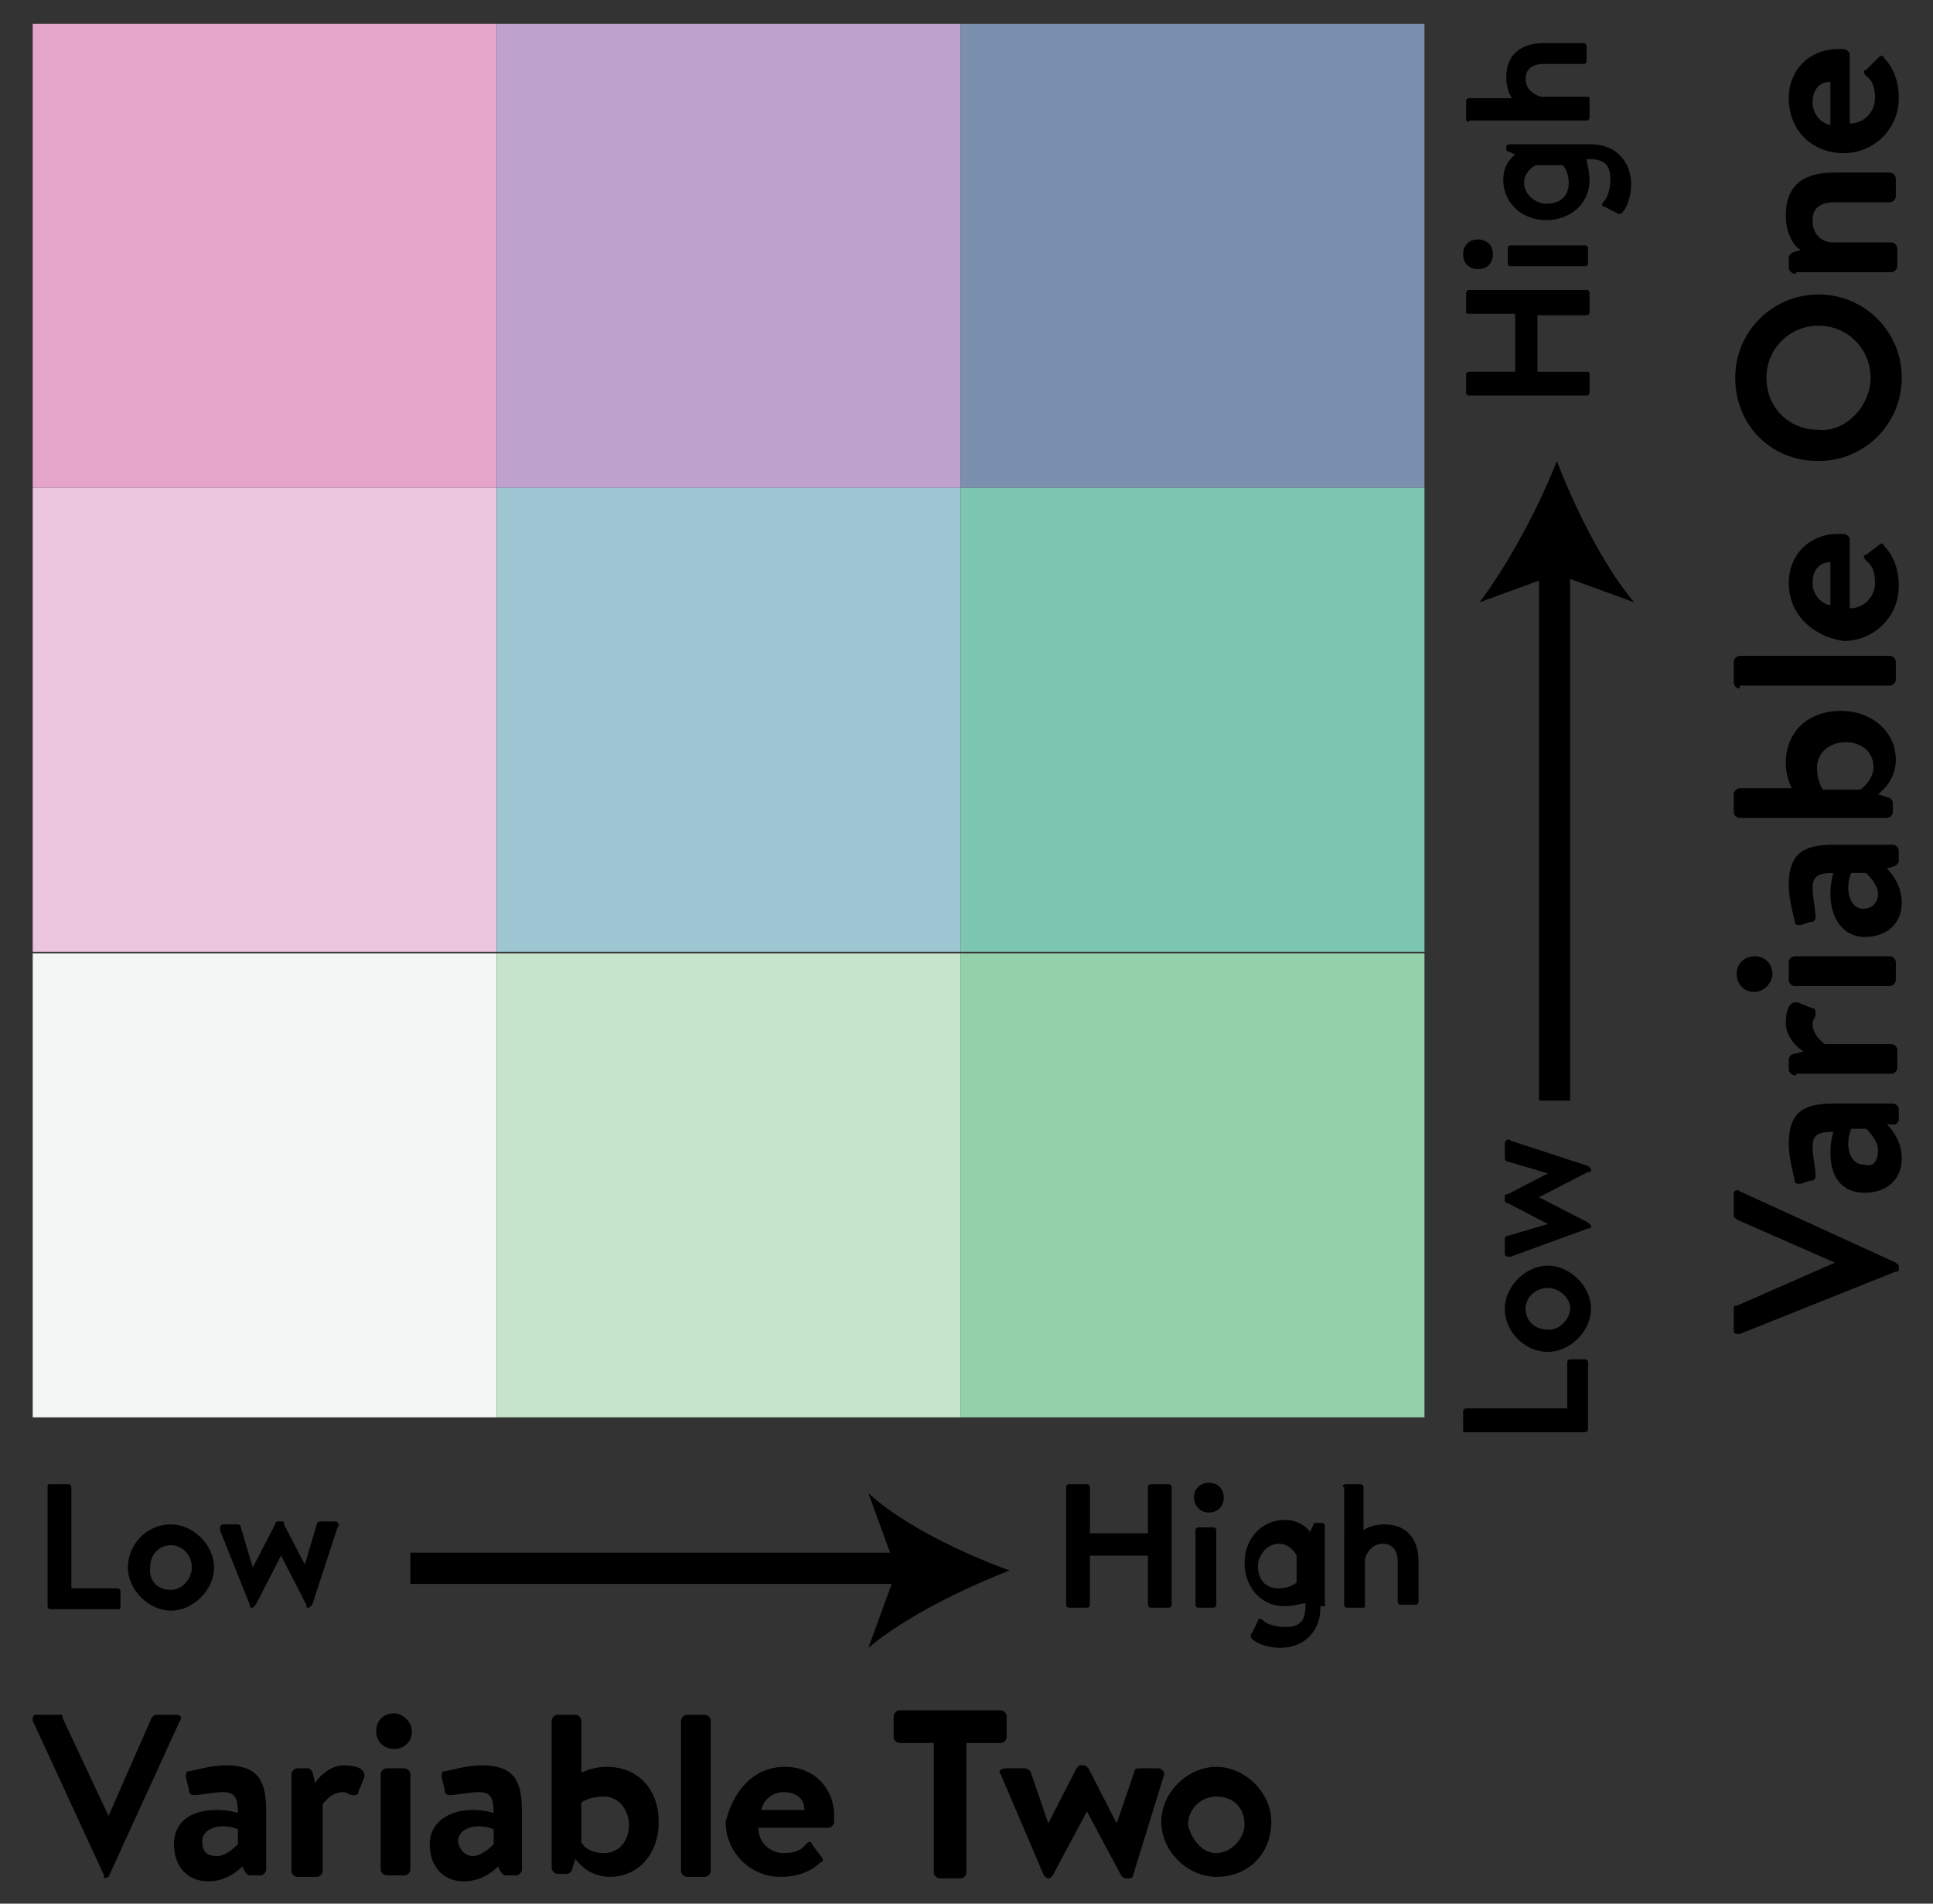 <?xml version="1.0" encoding="utf-8"?>
<!-- Generator: Adobe Illustrator 25.3.0, SVG Export Plug-In . SVG Version: 6.00 Build 0)  -->
<svg version="1.1" id="Layer_1" xmlns="http://www.w3.org/2000/svg" xmlns:xlink="http://www.w3.org/1999/xlink" x="0px" y="0px"
	 viewBox="0 0 130 128" style="enable-background:new 0 0 130 128;" xml:space="preserve">
<rect x="0" y="0" width="130" height="128" fill="#333333" stroke="none"/>
<style type="text/css">
	.st0{fill:#E5A4CA;}
	.st1{fill:#BEA1CC;}
	.st2{fill:#7B8FAF;}
	.st3{fill:#EBC6DE;}
	.st4{fill:#9EC5D2;}
	.st5{fill:#7DC6B0;}
	.st6{fill:#F4F6F6;}
	.st7{fill:#C5E4C9;}
	.st8{fill:#94D0AA;}
</style>
<g>
	<g>
		<rect x="2.2" y="1.6" class="st0" width="31.2" height="31.2"/>
		<rect x="33.4" y="1.6" class="st1" width="31.2" height="31.2"/>
		<rect x="64.6" y="1.6" class="st2" width="31.2" height="31.2"/>
		<rect x="2.2" y="32.8" class="st3" width="31.2" height="31.2"/>
		<rect x="33.4" y="32.8" class="st4" width="31.2" height="31.2"/>
		<rect x="64.6" y="32.8" class="st5" width="31.2" height="31.2"/>
		<rect x="2.2" y="64.1" class="st6" width="31.2" height="31.2"/>
		<rect x="33.4" y="64.1" class="st7" width="31.2" height="31.2"/>
		<rect x="64.6" y="64.1" class="st8" width="31.2" height="31.2"/>
	</g>
	<g>
		<g>
			<rect x="27.6" y="104.4" width="33.7" height="2.1"/>
		</g>
		<g>
			<g>
				<path d="M67.9,105.6c-3.1,1.2-7,3.1-9.5,5.2l1.9-5.2l-1.9-5.2C60.7,102.5,64.6,104.4,67.9,105.6z"/>
			</g>
		</g>
	</g>
	<g>
		<g>
			<rect x="103.5" y="37.6" width="2.1" height="36.4"/>
		</g>
		<g>
			<g>
				<path d="M104.7,31c1.2,3.1,3.1,7,5.2,9.5l-5.2-1.9l-5.2,1.9C101.4,38,103.5,34.1,104.7,31z"/>
			</g>
		</g>
	</g>
	<g>
		<path d="M3.2,100c0-0.2,0-0.2,0.2-0.2h1.2c0.2,0,0.2,0.2,0.2,0.2v6.8h3.1c0.2,0,0.2,0.2,0.2,0.2v1c0,0.2,0,0.2-0.2,0.2H3.4
			c-0.2,0-0.2-0.2-0.2-0.2V100z"/>
		<path d="M11.5,102.5c1.5,0,2.9,1.4,2.9,2.9c0,1.5-1.4,2.9-2.9,2.9s-2.9-1.4-2.9-2.9S9.8,102.5,11.5,102.5z M11.5,106.9
			c0.8,0,1.4-0.8,1.4-1.5c0-0.8-0.6-1.5-1.4-1.5c-0.8,0-1.4,0.6-1.4,1.5C10,106.2,10.5,106.9,11.5,106.9z"/>
		<path d="M14.8,102.9c0-0.2,0-0.4,0.2-0.4h1c0,0,0.2,0,0.2,0.2l0.8,2.7l0,0l1.5-2.9c0,0,0-0.2,0.2-0.2h0.2c0.2,0,0.2,0,0.2,0.2
			l1.4,2.7l0,0l0.8-2.7c0-0.2,0.2-0.2,0.4-0.2h0.8c0.2,0,0.4,0.2,0.2,0.4l-1.7,5.2l-0.2,0.2l0,0c-0.2,0-0.2,0-0.2-0.2l-1.7-3.3l0,0
			l-1.7,3.3l-0.2,0.2l0,0c-0.2,0-0.2,0-0.2-0.2L14.8,102.9z"/>
	</g>
	<g>
		<path d="M2.2,115.7c0-0.2,0-0.4,0.2-0.4H4c0.2,0,0.2,0,0.2,0.2l3.1,6.6l0,0l2.9-6.6l0.2-0.2h1.5c0.2,0,0.4,0.2,0.2,0.4l-4.8,10.5
			L7,126.3h0.2c-0.2,0-0.2,0-0.2-0.2L2.2,115.7z"/>
		<path d="M14.6,121.7c0.8,0,1.4,0.2,1.4,0.2c0-1-0.2-1.4-1-1.4c-0.6,0-1.5,0.2-1.9,0.2c-0.2,0-0.4,0-0.4-0.4l-0.2-0.8
			c0-0.2,0-0.4,0.2-0.4c0.2,0,1.4-0.4,2.5-0.4c2.3,0,2.7,1.2,2.7,3.1v3.9c0,0.2-0.2,0.4-0.4,0.4h-0.6c-0.2,0-0.2,0-0.4-0.2l-0.2-0.4
			c-0.4,0.4-1.2,1-2.3,1c-1.4,0-2.3-1-2.3-2.5C11.7,122.6,12.7,121.7,14.6,121.7z M14.6,124.8c0.6,0,1.2-0.6,1.4-0.8v-1
			c0,0-0.4-0.2-1-0.2c-0.8,0-1.4,0.4-1.4,1S13.8,124.8,14.6,124.8z"/>
		<path d="M19.6,119.3c0-0.2,0.2-0.4,0.4-0.4h0.6c0.2,0,0.2,0,0.4,0.2l0.2,0.8c0.2-0.4,1-1.2,1.9-1.2c0.8,0,1.5,0.2,1.4,0.8l-0.4,1
			c0,0.2-0.2,0.2-0.4,0.2c-0.2,0-0.4-0.2-0.6-0.2c-0.8,0-1.2,0.6-1.4,0.8v4.5c0,0.2-0.2,0.4-0.4,0.4H20c-0.2,0-0.4-0.2-0.4-0.4
			V119.3z"/>
		<path d="M25.3,116.4c0-0.8,0.6-1.2,1.2-1.2s1.2,0.6,1.2,1.2c0,0.8-0.6,1.2-1.2,1.2S25.3,117.2,25.3,116.4z M25.6,119.3
			c0-0.2,0.2-0.4,0.4-0.4h1.2c0.2,0,0.4,0.2,0.4,0.4v6.4c0,0.2-0.2,0.4-0.4,0.4H26c-0.2,0-0.4-0.2-0.4-0.4V119.3z"/>
		<path d="M31.8,121.7c0.8,0,1.4,0.2,1.4,0.2c0-1-0.2-1.4-1-1.4c-0.6,0-1.5,0.2-1.9,0.2c-0.2,0-0.4,0-0.4-0.4l-0.2-0.8
			c0-0.2,0-0.4,0.2-0.4c0.2,0,1.4-0.4,2.5-0.4c2.3,0,2.7,1.2,2.7,3.1v3.9c0,0.2-0.2,0.4-0.4,0.4h-0.6c-0.2,0-0.2,0-0.4-0.2l-0.2-0.4
			c-0.4,0.4-1.2,1-2.3,1c-1.4,0-2.3-1-2.3-2.5C28.9,122.6,30.1,121.7,31.8,121.7z M31.8,124.8c0.6,0,1.2-0.6,1.4-0.8v-1
			c0,0-0.4-0.2-1-0.2c-0.8,0-1.4,0.4-1.4,1C30.9,124.4,31.3,124.8,31.8,124.8z"/>
		<path d="M37.1,115.7c0-0.2,0.2-0.4,0.4-0.4h1.2c0.2,0,0.4,0.2,0.4,0.4v3.5c0.4-0.2,1-0.4,1.7-0.4c2.1,0,3.5,1.5,3.5,3.7
			s-1.4,3.7-3.3,3.7c-1.5,0-2.3-1.2-2.3-1.2l-0.2,0.6c0,0.2-0.2,0.4-0.4,0.4h-0.6c-0.2,0-0.4-0.2-0.4-0.4
			C37.1,125.5,37.1,115.7,37.1,115.7z M40.6,124.6c1.2,0,1.7-1,1.7-1.9s-0.6-1.9-1.7-1.9c-1,0-1.5,0.4-1.5,0.4v2.5
			C39,124,39.6,124.6,40.6,124.6z"/>
		<path d="M45.8,115.7c0-0.2,0.2-0.4,0.4-0.4h1.2c0.2,0,0.4,0.2,0.4,0.4v10.1c0,0.2-0.2,0.4-0.4,0.4h-1.2c-0.2,0-0.4-0.2-0.4-0.4
			V115.7z"/>
		<path d="M52.8,118.8c1.9,0,3.3,1.4,3.3,3.3c0,0.2,0,0.4,0,0.4c0,0.2-0.2,0.4-0.4,0.4H51c0,1,0.8,1.7,1.7,1.7
			c0.8,0,1.2-0.2,1.5-0.6c0.2-0.2,0.4-0.2,0.4,0l0.6,0.8c0.2,0.2,0.2,0.4,0,0.4c-0.6,0.6-1.5,1-2.7,1c-2.1,0-3.7-1.7-3.7-3.7
			C49.3,120.5,50.6,118.8,52.8,118.8z M54.1,121.7c0-0.8-0.6-1.2-1.4-1.2s-1.4,0.6-1.5,1.2H54.1z"/>
		<path d="M62.8,117.2h-2.3c-0.2,0-0.4-0.2-0.4-0.4v-1.4c0-0.2,0.2-0.4,0.4-0.4h6.8c0.2,0,0.4,0.2,0.4,0.4v1.4
			c0,0.2-0.2,0.4-0.4,0.4H65v8.7c0,0.2-0.2,0.4-0.4,0.4h-1.4c-0.2,0-0.4-0.2-0.4-0.4C62.8,125.9,62.8,117.2,62.8,117.2z"/>
		<path d="M67.3,119.3c-0.2-0.2,0-0.4,0.4-0.4h1.2c0,0,0.2,0,0.4,0.2l1.2,3.5l0,0l1.9-3.7l0.2-0.2h0.2c0.2,0,0.2,0,0.4,0.2l1.9,3.7
			l0,0l1.2-3.5c0-0.2,0.2-0.2,0.4-0.2h1.2c0.2,0,0.4,0.2,0.4,0.4l-2.1,6.8c0,0.2-0.2,0.2-0.4,0.2l0,0c-0.2,0-0.2,0-0.4-0.2l-2.3-4.3
			l0,0l-2.3,4.3l-0.2,0.2l0,0c-0.2,0-0.2,0-0.4-0.2L67.3,119.3z"/>
		<path d="M81.8,118.8c1.9,0,3.7,1.7,3.7,3.7c0,2.1-1.5,3.7-3.7,3.7c-1.9,0-3.7-1.7-3.7-3.7C78.1,120.5,79.9,118.8,81.8,118.8z
			 M81.8,124.6c1,0,1.9-1,1.9-1.9c0-1.2-0.8-1.9-1.9-1.9c-1,0-1.9,0.8-1.9,1.9C80.1,123.6,80.8,124.6,81.8,124.6z"/>
	</g>
	<g>
		<path d="M117,89.7c-0.2,0-0.4,0-0.4-0.2V88c0-0.2,0-0.2,0.2-0.2l6.6-2.9l0,0l-6.6-2.9l-0.2-0.2v-1.5c0-0.2,0.2-0.4,0.4-0.2
			l10.5,4.8l0.2,0.2v0.2c0,0.2,0,0.2-0.2,0.2L117,89.7z"/>
		<path d="M123.1,77.5c0-0.8,0.2-1.4,0.2-1.4c-1,0-1.4,0.2-1.4,1c0,0.6,0.2,1.5,0.2,1.9c0,0.2,0,0.4-0.4,0.4l-0.6,0.2
			c-0.2,0-0.4,0-0.4-0.2c0-0.2-0.4-1.4-0.4-2.5c0-2.3,1.2-2.7,3.1-2.7h3.9c0.2,0,0.4,0.2,0.4,0.4v0.6c0,0.2,0,0.2-0.2,0.4h-0.6
			c0.4,0.4,1,1.2,1,2.3c0,1.4-1,2.3-2.5,2.3C124,80.2,123.1,79.3,123.1,77.5z M126.3,77.3c0-0.6-0.6-1.2-0.8-1.4h-1
			c0,0-0.2,0.4-0.2,1c0,0.8,0.4,1.4,1,1.4C126,78.5,126.3,78.1,126.3,77.3z"/>
		<path d="M120.7,72.3c-0.2,0-0.4-0.2-0.4-0.4v-0.6c0-0.2,0-0.2,0.2-0.4l0.8-0.2c-0.4-0.2-1.2-1-1.2-1.9c0-0.8,0.2-1.5,0.8-1.4
			l1,0.4c0.2,0,0.2,0.2,0.2,0.4c0,0.2-0.2,0.4-0.2,0.6c0,0.8,0.6,1.2,0.8,1.4h4.5c0.2,0,0.4,0.2,0.4,0.4v1.2c0,0.2-0.2,0.4-0.4,0.4
			h-6.4V72.3z"/>
		<path d="M118,66.7c-0.8,0-1.2-0.6-1.2-1.2c0-0.8,0.6-1.2,1.2-1.2c0.8,0,1.2,0.6,1.2,1.2C119.2,66.1,118.6,66.7,118,66.7z
			 M120.7,66.3c-0.2,0-0.4-0.2-0.4-0.4v-1.2c0-0.2,0.2-0.4,0.4-0.4h6.4c0.2,0,0.4,0.2,0.4,0.4v1.2c0,0.2-0.2,0.4-0.4,0.4H120.7z"/>
		<path d="M123.1,60.1c0-0.8,0.2-1.4,0.2-1.4c-1,0-1.4,0.2-1.4,1c0,0.6,0.2,1.5,0.2,1.9c0,0.2,0,0.4-0.4,0.4l-0.6,0.2
			c-0.2,0-0.4,0-0.4-0.2s-0.4-1.4-0.4-2.5c0-2.3,1.2-2.7,3.1-2.7h3.9c0.2,0,0.4,0.2,0.4,0.4v0.6c0,0.2,0,0.2-0.2,0.4l-0.6,0.2
			c0.4,0.4,1,1.2,1,2.3c0,1.4-1,2.3-2.5,2.3C124,63,123.1,61.8,123.1,60.1z M126.3,60.1c0-0.6-0.6-1.2-0.8-1.4h-1c0,0-0.2,0.4-0.2,1
			c0,0.8,0.4,1.4,1,1.4S126.3,60.7,126.3,60.1z"/>
		<path d="M117,55c-0.2,0-0.4-0.2-0.4-0.4v-1.2c0-0.2,0.2-0.4,0.4-0.4h3.5c-0.2-0.4-0.4-1-0.4-1.7c0-2.1,1.5-3.5,3.7-3.5
			c2.1,0,3.7,1.4,3.7,3.3c0,1.5-1.2,2.3-1.2,2.3l0.6,0.2c0.2,0,0.4,0.2,0.4,0.4v0.6c0,0.2-0.2,0.4-0.4,0.4C126.9,55,117,55,117,55z
			 M126,51.6c0-1.2-1-1.7-1.9-1.7s-1.9,0.6-1.9,1.7c0,1,0.4,1.5,0.4,1.5h2.5C125.4,52.9,126,52.3,126,51.6z"/>
		<path d="M117,46.3c-0.2,0-0.4-0.2-0.4-0.4v-1.4c0-0.2,0.2-0.4,0.4-0.4h10.1c0.2,0,0.4,0.2,0.4,0.4v1.2c0,0.2-0.2,0.4-0.4,0.4H117
			V46.3z"/>
		<path d="M120.3,39.2c0-1.9,1.4-3.3,3.3-3.3c0.2,0,0.4,0,0.4,0c0.2,0,0.4,0.2,0.4,0.4v4.6c1,0,1.7-0.8,1.7-1.7
			c0-0.8-0.2-1.2-0.6-1.5c-0.2-0.2-0.2-0.4,0-0.4l0.8-0.6c0.2-0.2,0.4-0.2,0.4,0c0.6,0.6,1,1.5,1,2.7c0,2.1-1.7,3.7-3.7,3.7
			C121.9,42.8,120.3,41.3,120.3,39.2z M123.1,37.8c-0.8,0-1.2,0.6-1.2,1.4c0,0.8,0.6,1.4,1.2,1.5V37.8z"/>
		<path d="M116.7,25.4c0-3.1,2.5-5.6,5.6-5.6s5.6,2.5,5.6,5.6s-2.5,5.6-5.6,5.6C119,31,116.7,28.5,116.7,25.4z M125.8,25.4
			c0-1.9-1.5-3.5-3.5-3.5c-1.9,0-3.5,1.5-3.5,3.5s1.5,3.5,3.5,3.5C124,29.1,125.8,27.4,125.8,25.4z"/>
		<path d="M120.7,18.4c-0.2,0-0.4-0.2-0.4-0.4v-0.6c0-0.2,0-0.2,0.2-0.4l0.6-0.2c-0.4-0.2-1-1-1-2.3c0-2.3,1.5-2.9,3.3-2.9h3.7
			c0.2,0,0.4,0.2,0.4,0.4v1.2c0,0.2-0.2,0.4-0.4,0.4h-3.7c-1,0-1.5,0.4-1.5,1.2c0,1,0.6,1.4,1.2,1.5h4.1c0.2,0,0.4,0.2,0.4,0.4v1.2
			c0,0.2-0.2,0.4-0.4,0.4h-6.4V18.4z"/>
		<path d="M120.3,6.6c0-1.9,1.4-3.3,3.3-3.3c0.2,0,0.4,0,0.4,0c0.2,0,0.4,0.2,0.4,0.4v4.6c1,0,1.7-0.8,1.7-1.7
			c0-0.8-0.2-1.2-0.6-1.5c-0.2-0.2-0.2-0.4,0-0.4l0.8-0.8c0.2-0.2,0.4-0.2,0.4,0c0.6,0.6,1,1.5,1,2.7c0,2.1-1.7,3.7-3.7,3.7
			C121.9,10.3,120.3,8.8,120.3,6.6z M123.1,5.5c-0.8,0-1.2,0.6-1.2,1.4s0.6,1.4,1.2,1.5V5.5z"/>
	</g>
	<g>
		<path d="M71.7,100c0-0.2,0.2-0.2,0.2-0.2h1.2c0.2,0,0.2,0.2,0.2,0.2v3.1h3.9V100c0-0.2,0.2-0.2,0.2-0.2h1.2c0.2,0,0.2,0.2,0.2,0.2
			v7.9c0,0.2-0.2,0.2-0.2,0.2h-1.2c-0.2,0-0.2-0.2-0.2-0.2v-3.3h-3.9v3.3c0,0.2-0.2,0.2-0.2,0.2h-1.2c-0.2,0-0.2-0.2-0.2-0.2V100z"
			/>
		<path d="M80.3,100.7c0-0.6,0.4-1,1-1s1,0.4,1,1c0,0.6-0.4,1-1,1C80.6,101.7,80.3,101.1,80.3,100.7z M80.4,102.9
			c0-0.2,0.2-0.2,0.2-0.2h1c0.2,0,0.2,0.2,0.2,0.2v5c0,0.2-0.2,0.2-0.2,0.2h-1c-0.2,0-0.2-0.2-0.2-0.2V102.9z"/>
		<path d="M88.8,108.1c0,1.7-1.2,2.7-2.7,2.7c-1,0-1.7-0.4-1.9-0.6c0,0-0.2-0.2,0-0.4l0.4-0.8c0-0.2,0.2-0.2,0.4,0
			c0.2,0.2,0.8,0.4,1.4,0.4c0.8,0,1.4-0.2,1.4-1.4v-0.2c-0.2,0-0.8,0.2-1.4,0.2c-1.7,0-2.7-1.4-2.7-2.9c0-1.7,1.2-2.9,2.7-2.9
			c1.2,0,1.7,0.8,1.7,0.8l0.2-0.4c0-0.2,0.2-0.2,0.2-0.2h0.4c0.2,0,0.2,0.2,0.2,0.2v5.4H88.8z M87.2,104.6c-0.2-0.4-0.6-0.8-1.2-0.8
			c-0.8,0-1.4,0.8-1.4,1.5c0,0.8,0.4,1.5,1.4,1.5c0.8,0,1.2-0.4,1.2-0.4V104.6z"/>
		<path d="M90.3,100c0-0.2,0.2-0.2,0.2-0.2h1c0.2,0,0.2,0.2,0.2,0.2v2.9c0.2-0.2,0.8-0.4,1.4-0.4c1.7,0,2.3,1.2,2.3,2.5v2.7
			c0,0.2-0.2,0.2-0.2,0.2h-1c-0.2,0-0.2-0.2-0.2-0.2V105c0-0.8-0.4-1.2-1-1.2c-0.6,0-1,0.4-1.2,1v3.1c0,0.2,0,0.2-0.2,0.2h-1
			c-0.2,0-0.2-0.2-0.2-0.2V100H90.3z"/>
	</g>
	<g>
		<path d="M98.6,96.3c-0.2,0-0.2,0-0.2-0.2v-1.2c0-0.2,0.2-0.2,0.2-0.2h6.8v-3.1c0-0.2,0.2-0.2,0.2-0.2h1c0.2,0,0.2,0.2,0.2,0.2v4.5
			c0,0.2-0.2,0.2-0.2,0.2H98.6z"/>
		<path d="M101.2,88c0-1.5,1.4-2.9,2.9-2.9c1.5,0,2.9,1.4,2.9,2.9c0,1.5-1.4,2.9-2.9,2.9C102.5,90.9,101.2,89.5,101.2,88z M105.6,88
			c0-0.8-0.8-1.4-1.5-1.4c-0.8,0-1.5,0.6-1.5,1.4s0.6,1.4,1.5,1.4C104.8,89.5,105.6,88.7,105.6,88z"/>
		<path d="M101.6,84.5c-0.2,0-0.4,0-0.4-0.2v-1c0,0,0-0.2,0.2-0.2l2.7-0.8l0,0l-2.7-1.4c0,0-0.2,0-0.2-0.2v-0.2c0-0.2,0-0.2,0.2-0.2
			l2.7-1.4l0,0l-2.7-0.8c-0.2,0-0.2-0.2-0.2-0.4v-0.8c0-0.2,0.2-0.4,0.4-0.2l5.2,1.7l0.2,0.2l0,0c0,0.2,0,0.2-0.2,0.2l-3.3,1.7l0,0
			l3.3,1.7l0.2,0.2l0,0c0,0.2,0,0.2-0.2,0.2L101.6,84.5z"/>
	</g>
	<g>
		<path d="M98.8,26.6c-0.2,0-0.2-0.2-0.2-0.2v-1.2c0-0.2,0.2-0.2,0.2-0.2h3.1v-3.9h-3.1c-0.2,0-0.2,0-0.2-0.2v-1.2
			c0-0.2,0.2-0.2,0.2-0.2h7.9c0.2,0,0.2,0.2,0.2,0.2V21c0,0.2-0.2,0.2-0.2,0.2h-3.3V25h3.3c0.2,0,0.2,0,0.2,0.2v1.2
			c0,0.2-0.2,0.2-0.2,0.2S98.8,26.6,98.8,26.6z"/>
		<path d="M99.4,18.1c-0.6,0-1-0.4-1-1s0.4-1,1-1c0.6,0,1,0.4,1,1S100,18.1,99.4,18.1z M101.6,17.9c-0.2,0-0.2-0.2-0.2-0.2v-1
			c0-0.2,0.2-0.2,0.2-0.2h5c0.2,0,0.2,0.2,0.2,0.2v1c0,0.2-0.2,0.2-0.2,0.2S101.6,17.9,101.6,17.9z"/>
		<path d="M107,9.7c1.7,0,2.7,1.2,2.7,2.7c0,1-0.4,1.7-0.6,1.9c0,0-0.2,0.2-0.4,0l-0.8-0.4c-0.2,0-0.2-0.2,0-0.4
			c0.2-0.2,0.4-0.8,0.4-1.4c0-0.8-0.2-1.4-1.4-1.4h-0.2c0,0.2,0.2,0.8,0.2,1.4c0,1.7-1.4,2.7-2.9,2.7c-1.7,0-2.9-1.2-2.9-2.7
			c0-1.2,0.8-1.7,0.8-1.7l-0.4-0.2c-0.2,0-0.2-0.2-0.2-0.2V9.9c0-0.2,0.2-0.2,0.2-0.2H107z M103.3,11.1c-0.4,0.2-0.8,0.6-0.8,1.2
			c0,0.8,0.8,1.4,1.5,1.4c0.8,0,1.5-0.4,1.5-1.4c0-0.8-0.4-1.2-0.4-1.2S103.3,11.1,103.3,11.1z"/>
		<path d="M98.8,8.2c-0.2,0-0.2-0.2-0.2-0.2V6.8c0-0.2,0.2-0.2,0.2-0.2h2.9c-0.2-0.2-0.4-0.8-0.4-1.4c0-1.7,1.2-2.3,2.5-2.3h2.7
			c0.2,0,0.2,0.2,0.2,0.2v1c0,0.2-0.2,0.2-0.2,0.2h-2.7c-0.8,0-1.2,0.4-1.2,1s0.4,1,1,1.2h3.1c0.2,0,0.2,0,0.2,0.2v1.2
			c0,0.2-0.2,0.2-0.2,0.2h-7.9V8.2z"/>
	</g>
</g>
</svg>
